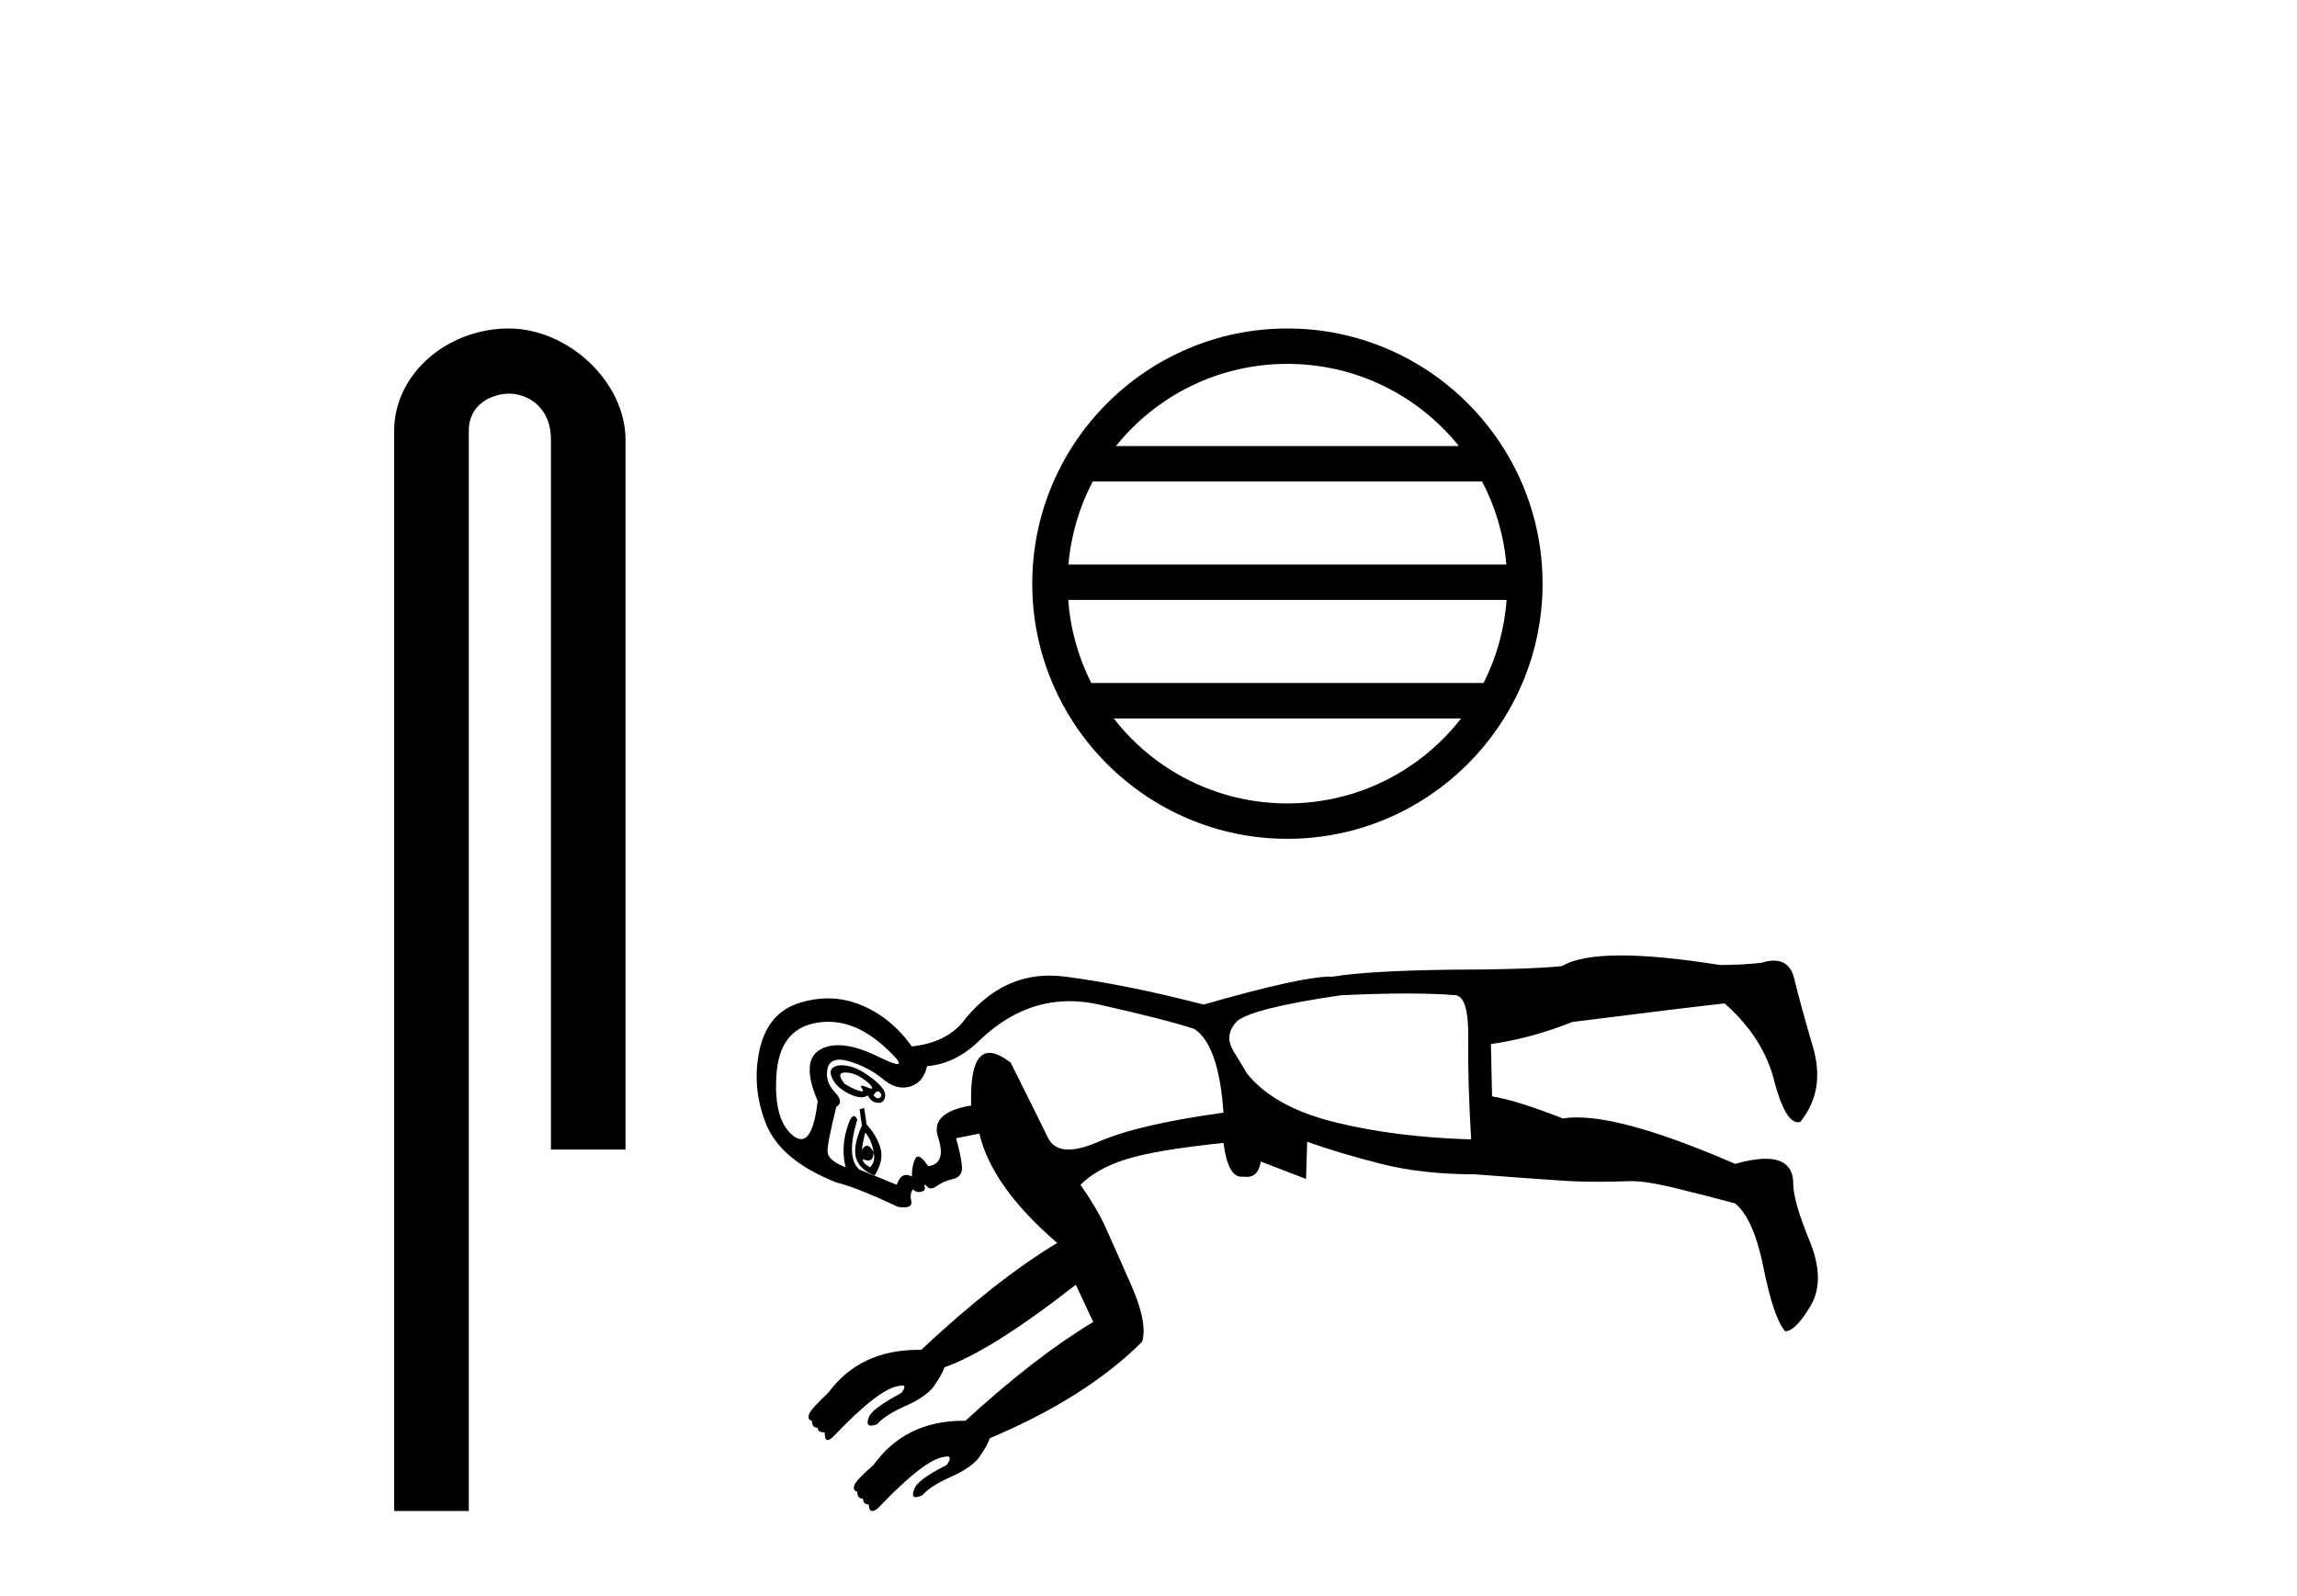 <?xml version='1.0' encoding='UTF-8' standalone='yes'?><svg xmlns='http://www.w3.org/2000/svg' xmlns:xlink='http://www.w3.org/1999/xlink' width='59.0' height='41.0' ><path d='M 13.069 8.437 C 11.5 8.437 10.124 9.591 10.124 11.072 L 10.124 38.809 L 12.041 38.809 L 12.041 11.072 C 12.041 10.346 12.68 10.111 13.081 10.111 C 13.502 10.111 14.151 10.406 14.151 11.296 L 14.151 29.526 L 16.067 29.526 L 16.067 11.296 C 16.067 9.813 14.598 8.437 13.069 8.437 Z' style='fill:#000000;stroke:none' /><path d='M 33.068 9.346 C 34.85 9.346 36.438 10.169 37.472 11.457 L 28.664 11.457 C 29.698 10.169 31.286 9.346 33.068 9.346 ZM 38.068 12.366 C 38.408 13.013 38.626 13.735 38.692 14.5 L 27.444 14.5 C 27.51 13.735 27.728 13.013 28.068 12.366 ZM 38.698 15.41 C 38.642 16.173 38.435 16.894 38.106 17.543 L 28.03 17.543 C 27.702 16.894 27.494 16.173 27.439 15.41 ZM 37.529 18.453 C 36.497 19.781 34.883 20.636 33.068 20.636 C 31.252 20.636 29.639 19.781 28.607 18.453 ZM 33.068 8.437 C 29.455 8.437 26.514 11.378 26.514 14.991 C 26.514 18.604 29.455 21.545 33.068 21.545 C 36.681 21.545 39.622 18.604 39.622 14.991 C 39.622 11.378 36.681 8.437 33.068 8.437 Z' style='fill:#000000;stroke:none' /><path d='M 21.719 27.547 C 21.835 27.547 21.955 27.583 22.079 27.653 C 22.218 27.733 22.317 27.813 22.377 27.892 C 22.411 27.938 22.413 27.961 22.382 27.961 C 22.359 27.961 22.317 27.948 22.258 27.922 C 22.198 27.897 22.157 27.884 22.133 27.884 C 22.102 27.884 22.104 27.906 22.138 27.952 C 22.178 28.005 22.178 28.032 22.138 28.032 C 22.118 28.032 22.088 28.025 22.049 28.012 C 21.929 27.972 21.81 27.912 21.69 27.833 C 21.551 27.653 21.546 27.559 21.675 27.549 C 21.69 27.548 21.704 27.547 21.719 27.547 ZM 22.55 28.032 C 22.567 28.032 22.585 28.04 22.601 28.057 C 22.651 28.106 22.651 28.151 22.601 28.191 C 22.585 28.204 22.567 28.211 22.55 28.211 C 22.514 28.211 22.477 28.184 22.437 28.131 C 22.477 28.065 22.514 28.032 22.55 28.032 ZM 21.616 27.361 C 21.53 27.361 21.46 27.379 21.407 27.414 C 21.317 27.474 21.312 27.579 21.392 27.728 C 21.471 27.877 21.616 28.002 21.825 28.101 C 21.941 28.157 22.04 28.184 22.122 28.184 C 22.188 28.184 22.243 28.167 22.288 28.131 C 22.347 28.251 22.432 28.315 22.541 28.325 C 22.55 28.326 22.558 28.326 22.566 28.326 C 22.661 28.326 22.717 28.271 22.736 28.161 C 22.755 28.042 22.651 27.892 22.422 27.713 C 22.193 27.534 21.989 27.424 21.81 27.385 C 21.738 27.369 21.674 27.361 21.616 27.361 ZM 21.274 26.245 C 21.759 26.245 22.231 26.451 22.691 26.862 C 23.039 27.174 23.159 27.33 23.049 27.33 C 22.98 27.33 22.821 27.268 22.571 27.146 C 22.165 26.946 21.818 26.846 21.53 26.846 C 21.358 26.846 21.208 26.881 21.078 26.952 C 20.73 27.141 20.705 27.584 21.003 28.28 C 20.928 28.932 20.786 29.258 20.577 29.258 C 20.512 29.258 20.44 29.226 20.361 29.161 C 20.033 28.893 19.893 28.375 19.943 27.609 C 19.993 26.842 20.322 26.399 20.929 26.28 C 21.044 26.257 21.159 26.245 21.274 26.245 ZM 36.137 25.518 C 36.63 25.518 37.05 25.533 37.399 25.563 C 37.618 25.603 37.722 25.971 37.712 26.668 C 37.703 27.365 37.727 28.231 37.787 29.266 C 36.473 29.226 35.298 29.077 34.263 28.818 C 33.228 28.559 32.481 28.141 32.023 27.564 C 32.003 27.524 31.914 27.375 31.755 27.116 C 31.635 26.937 31.575 26.787 31.575 26.668 C 31.575 26.509 31.645 26.359 31.784 26.22 C 32.063 26.001 32.949 25.782 34.442 25.563 C 35.079 25.533 35.644 25.518 36.137 25.518 ZM 22.228 29.087 C 22.347 29.246 22.417 29.415 22.437 29.595 C 22.382 29.484 22.326 29.429 22.271 29.429 C 22.227 29.429 22.182 29.464 22.138 29.535 C 22.158 29.376 22.188 29.226 22.228 29.087 ZM 22.437 29.595 C 22.477 29.754 22.447 29.883 22.347 29.983 C 22.208 29.903 22.148 29.833 22.168 29.774 L 22.168 29.774 C 22.219 29.796 22.263 29.808 22.3 29.808 C 22.391 29.808 22.437 29.737 22.437 29.595 ZM 22.198 28.46 L 22.079 28.49 L 22.138 28.908 C 21.979 29.266 21.929 29.545 21.989 29.744 C 22.049 29.943 22.208 30.092 22.467 30.192 C 22.626 29.933 22.676 29.699 22.616 29.49 C 22.556 29.281 22.437 29.077 22.258 28.878 L 22.198 28.46 ZM 27.472 25.715 C 27.719 25.715 27.972 25.744 28.231 25.802 C 29.385 26.061 30.202 26.27 30.679 26.429 C 31.098 26.708 31.346 27.424 31.426 28.579 C 29.973 28.778 28.903 29.027 28.216 29.326 C 27.908 29.459 27.651 29.526 27.446 29.526 C 27.192 29.526 27.015 29.425 26.917 29.221 C 26.737 28.853 26.419 28.211 25.961 27.295 C 25.745 27.127 25.564 27.043 25.416 27.043 C 25.075 27.043 24.918 27.494 24.945 28.395 L 24.945 28.395 C 24.24 28.512 23.956 28.783 24.094 29.206 C 24.244 29.664 24.159 29.913 23.841 29.953 C 23.731 29.789 23.645 29.707 23.583 29.707 C 23.554 29.707 23.531 29.724 23.512 29.759 C 23.452 29.868 23.422 30.023 23.422 30.222 C 23.37 30.192 23.321 30.178 23.277 30.178 C 23.171 30.178 23.09 30.262 23.034 30.431 L 22.079 30.042 C 21.84 29.843 21.82 29.415 22.019 28.758 C 21.991 28.696 21.962 28.665 21.933 28.665 C 21.876 28.665 21.815 28.776 21.75 28.997 C 21.65 29.336 21.641 29.664 21.72 29.983 C 21.422 29.863 21.267 29.734 21.257 29.595 C 21.247 29.455 21.322 29.067 21.481 28.43 C 21.621 28.35 21.606 28.221 21.436 28.042 C 21.267 27.862 21.207 27.663 21.257 27.444 C 21.291 27.294 21.392 27.218 21.558 27.218 C 21.633 27.218 21.722 27.234 21.825 27.265 C 22.153 27.365 22.437 27.514 22.676 27.713 C 22.853 27.861 23.027 27.934 23.199 27.934 C 23.259 27.934 23.318 27.925 23.378 27.907 C 23.607 27.838 23.751 27.663 23.811 27.385 C 24.288 27.345 24.726 27.136 25.125 26.757 C 25.835 26.062 26.618 25.715 27.472 25.715 ZM 41.638 24.54 C 40.931 24.54 40.424 24.632 40.117 24.816 C 39.479 24.876 38.534 24.906 37.279 24.906 C 35.846 24.926 34.831 24.985 34.233 25.085 C 34.215 25.084 34.196 25.084 34.175 25.084 C 33.67 25.084 32.584 25.323 30.918 25.802 C 29.604 25.463 28.42 25.224 27.365 25.085 C 27.228 25.067 27.094 25.058 26.963 25.058 C 26.082 25.058 25.33 25.465 24.707 26.28 C 24.408 26.618 23.98 26.817 23.422 26.877 C 23.064 26.379 22.631 26.026 22.123 25.817 C 21.843 25.701 21.556 25.643 21.263 25.643 C 21.026 25.643 20.785 25.681 20.541 25.757 C 19.993 25.926 19.65 26.329 19.51 26.966 C 19.371 27.604 19.426 28.236 19.674 28.863 C 19.923 29.49 20.526 29.993 21.481 30.371 C 21.82 30.451 22.347 30.66 23.064 30.998 C 23.122 31.007 23.172 31.011 23.215 31.011 C 23.367 31.011 23.431 30.957 23.407 30.849 C 23.378 30.709 23.393 30.61 23.452 30.55 C 23.497 30.595 23.547 30.617 23.603 30.617 C 23.622 30.617 23.641 30.615 23.661 30.61 C 23.741 30.59 23.771 30.55 23.751 30.49 C 23.74 30.448 23.741 30.427 23.753 30.427 C 23.764 30.427 23.783 30.443 23.811 30.476 C 23.839 30.508 23.872 30.524 23.911 30.524 C 23.955 30.524 24.006 30.503 24.065 30.461 C 24.174 30.381 24.313 30.321 24.483 30.281 C 24.652 30.242 24.726 30.127 24.707 29.938 C 24.687 29.749 24.637 29.515 24.557 29.236 L 25.155 29.117 C 25.374 30.033 26.041 30.968 27.155 31.924 C 26.1 32.561 24.936 33.477 23.661 34.671 C 23.635 34.671 23.608 34.671 23.582 34.671 C 22.585 34.671 21.815 35.039 21.272 35.776 C 20.974 36.055 20.809 36.239 20.779 36.329 C 20.75 36.419 20.774 36.473 20.854 36.493 C 20.854 36.613 20.904 36.672 21.003 36.672 C 21.003 36.752 21.063 36.792 21.183 36.792 C 21.183 36.911 21.203 36.976 21.242 36.986 C 21.247 36.987 21.251 36.988 21.256 36.988 C 21.296 36.988 21.351 36.952 21.422 36.881 C 22.198 36.065 22.755 35.637 23.094 35.597 C 23.126 35.589 23.152 35.585 23.173 35.585 C 23.256 35.585 23.249 35.649 23.154 35.776 C 22.636 36.055 22.357 36.264 22.317 36.404 C 22.261 36.546 22.28 36.617 22.375 36.617 C 22.414 36.617 22.464 36.606 22.526 36.583 C 22.666 36.424 22.915 36.264 23.273 36.105 C 23.631 35.946 23.875 35.771 24.005 35.582 C 24.134 35.393 24.219 35.239 24.259 35.119 C 25.055 34.841 26.18 34.134 27.633 32.999 L 28.081 33.955 C 27.086 34.552 25.991 35.398 24.797 36.493 L 24.797 36.493 C 24.781 36.493 24.765 36.492 24.749 36.492 C 23.751 36.492 22.98 36.871 22.437 37.628 C 22.138 37.887 21.974 38.061 21.944 38.151 C 21.914 38.24 21.939 38.295 22.019 38.315 C 22.019 38.434 22.069 38.494 22.168 38.494 C 22.168 38.594 22.218 38.643 22.317 38.643 C 22.317 38.743 22.342 38.798 22.392 38.808 C 22.398 38.809 22.403 38.809 22.409 38.809 C 22.456 38.809 22.515 38.774 22.586 38.703 C 23.363 37.887 23.92 37.459 24.259 37.419 C 24.288 37.412 24.312 37.408 24.332 37.408 C 24.421 37.408 24.416 37.481 24.318 37.628 C 23.801 37.887 23.522 38.096 23.482 38.255 C 23.429 38.388 23.442 38.454 23.522 38.454 C 23.562 38.454 23.618 38.438 23.691 38.404 C 23.831 38.245 24.079 38.086 24.438 37.927 C 24.796 37.767 25.04 37.593 25.169 37.404 C 25.299 37.215 25.384 37.061 25.423 36.941 C 27.076 36.244 28.38 35.418 29.336 34.462 C 29.435 34.144 29.341 33.656 29.052 32.999 C 28.763 32.342 28.544 31.849 28.395 31.521 C 28.246 31.192 28.031 30.829 27.753 30.431 C 28.031 30.152 28.425 29.933 28.932 29.774 C 29.44 29.614 30.271 29.475 31.426 29.356 C 31.501 29.935 31.655 30.225 31.888 30.225 C 31.903 30.225 31.918 30.224 31.934 30.222 C 31.964 30.226 31.993 30.229 32.021 30.229 C 32.226 30.229 32.347 30.097 32.382 29.833 L 33.546 30.281 L 33.576 29.326 C 34.134 29.525 34.766 29.714 35.473 29.893 C 36.179 30.072 36.981 30.162 37.877 30.162 C 38.932 30.242 39.689 30.296 40.146 30.326 C 40.421 30.344 40.725 30.353 41.057 30.353 C 41.278 30.353 41.512 30.349 41.759 30.341 C 41.799 30.338 41.841 30.337 41.885 30.337 C 42.151 30.337 42.497 30.388 42.924 30.49 C 43.422 30.61 43.969 30.749 44.566 30.909 C 44.885 31.167 45.129 31.72 45.298 32.566 C 45.467 33.412 45.651 33.955 45.851 34.194 C 46.03 34.194 46.249 33.975 46.508 33.537 C 46.766 33.099 46.756 32.541 46.478 31.864 C 46.199 31.187 46.06 30.7 46.06 30.401 C 46.06 29.976 45.823 29.763 45.351 29.763 C 45.138 29.763 44.876 29.806 44.566 29.893 C 42.735 29.098 41.383 28.701 40.511 28.701 C 40.378 28.701 40.257 28.71 40.146 28.728 C 39.33 28.41 38.723 28.221 38.325 28.161 L 38.295 26.817 C 38.992 26.718 39.689 26.528 40.385 26.25 C 42.277 26.011 43.581 25.852 44.298 25.772 C 44.974 26.369 45.403 27.046 45.582 27.803 C 45.766 28.484 45.967 28.825 46.185 28.825 C 46.203 28.825 46.221 28.823 46.239 28.818 C 46.677 28.281 46.786 27.638 46.567 26.892 C 46.348 26.145 46.189 25.563 46.089 25.145 C 46.015 24.831 45.839 24.674 45.563 24.674 C 45.471 24.674 45.368 24.692 45.253 24.727 C 44.915 24.766 44.556 24.786 44.178 24.786 C 43.153 24.622 42.306 24.54 41.638 24.54 Z' style='fill:#000000;stroke:none' /></svg>